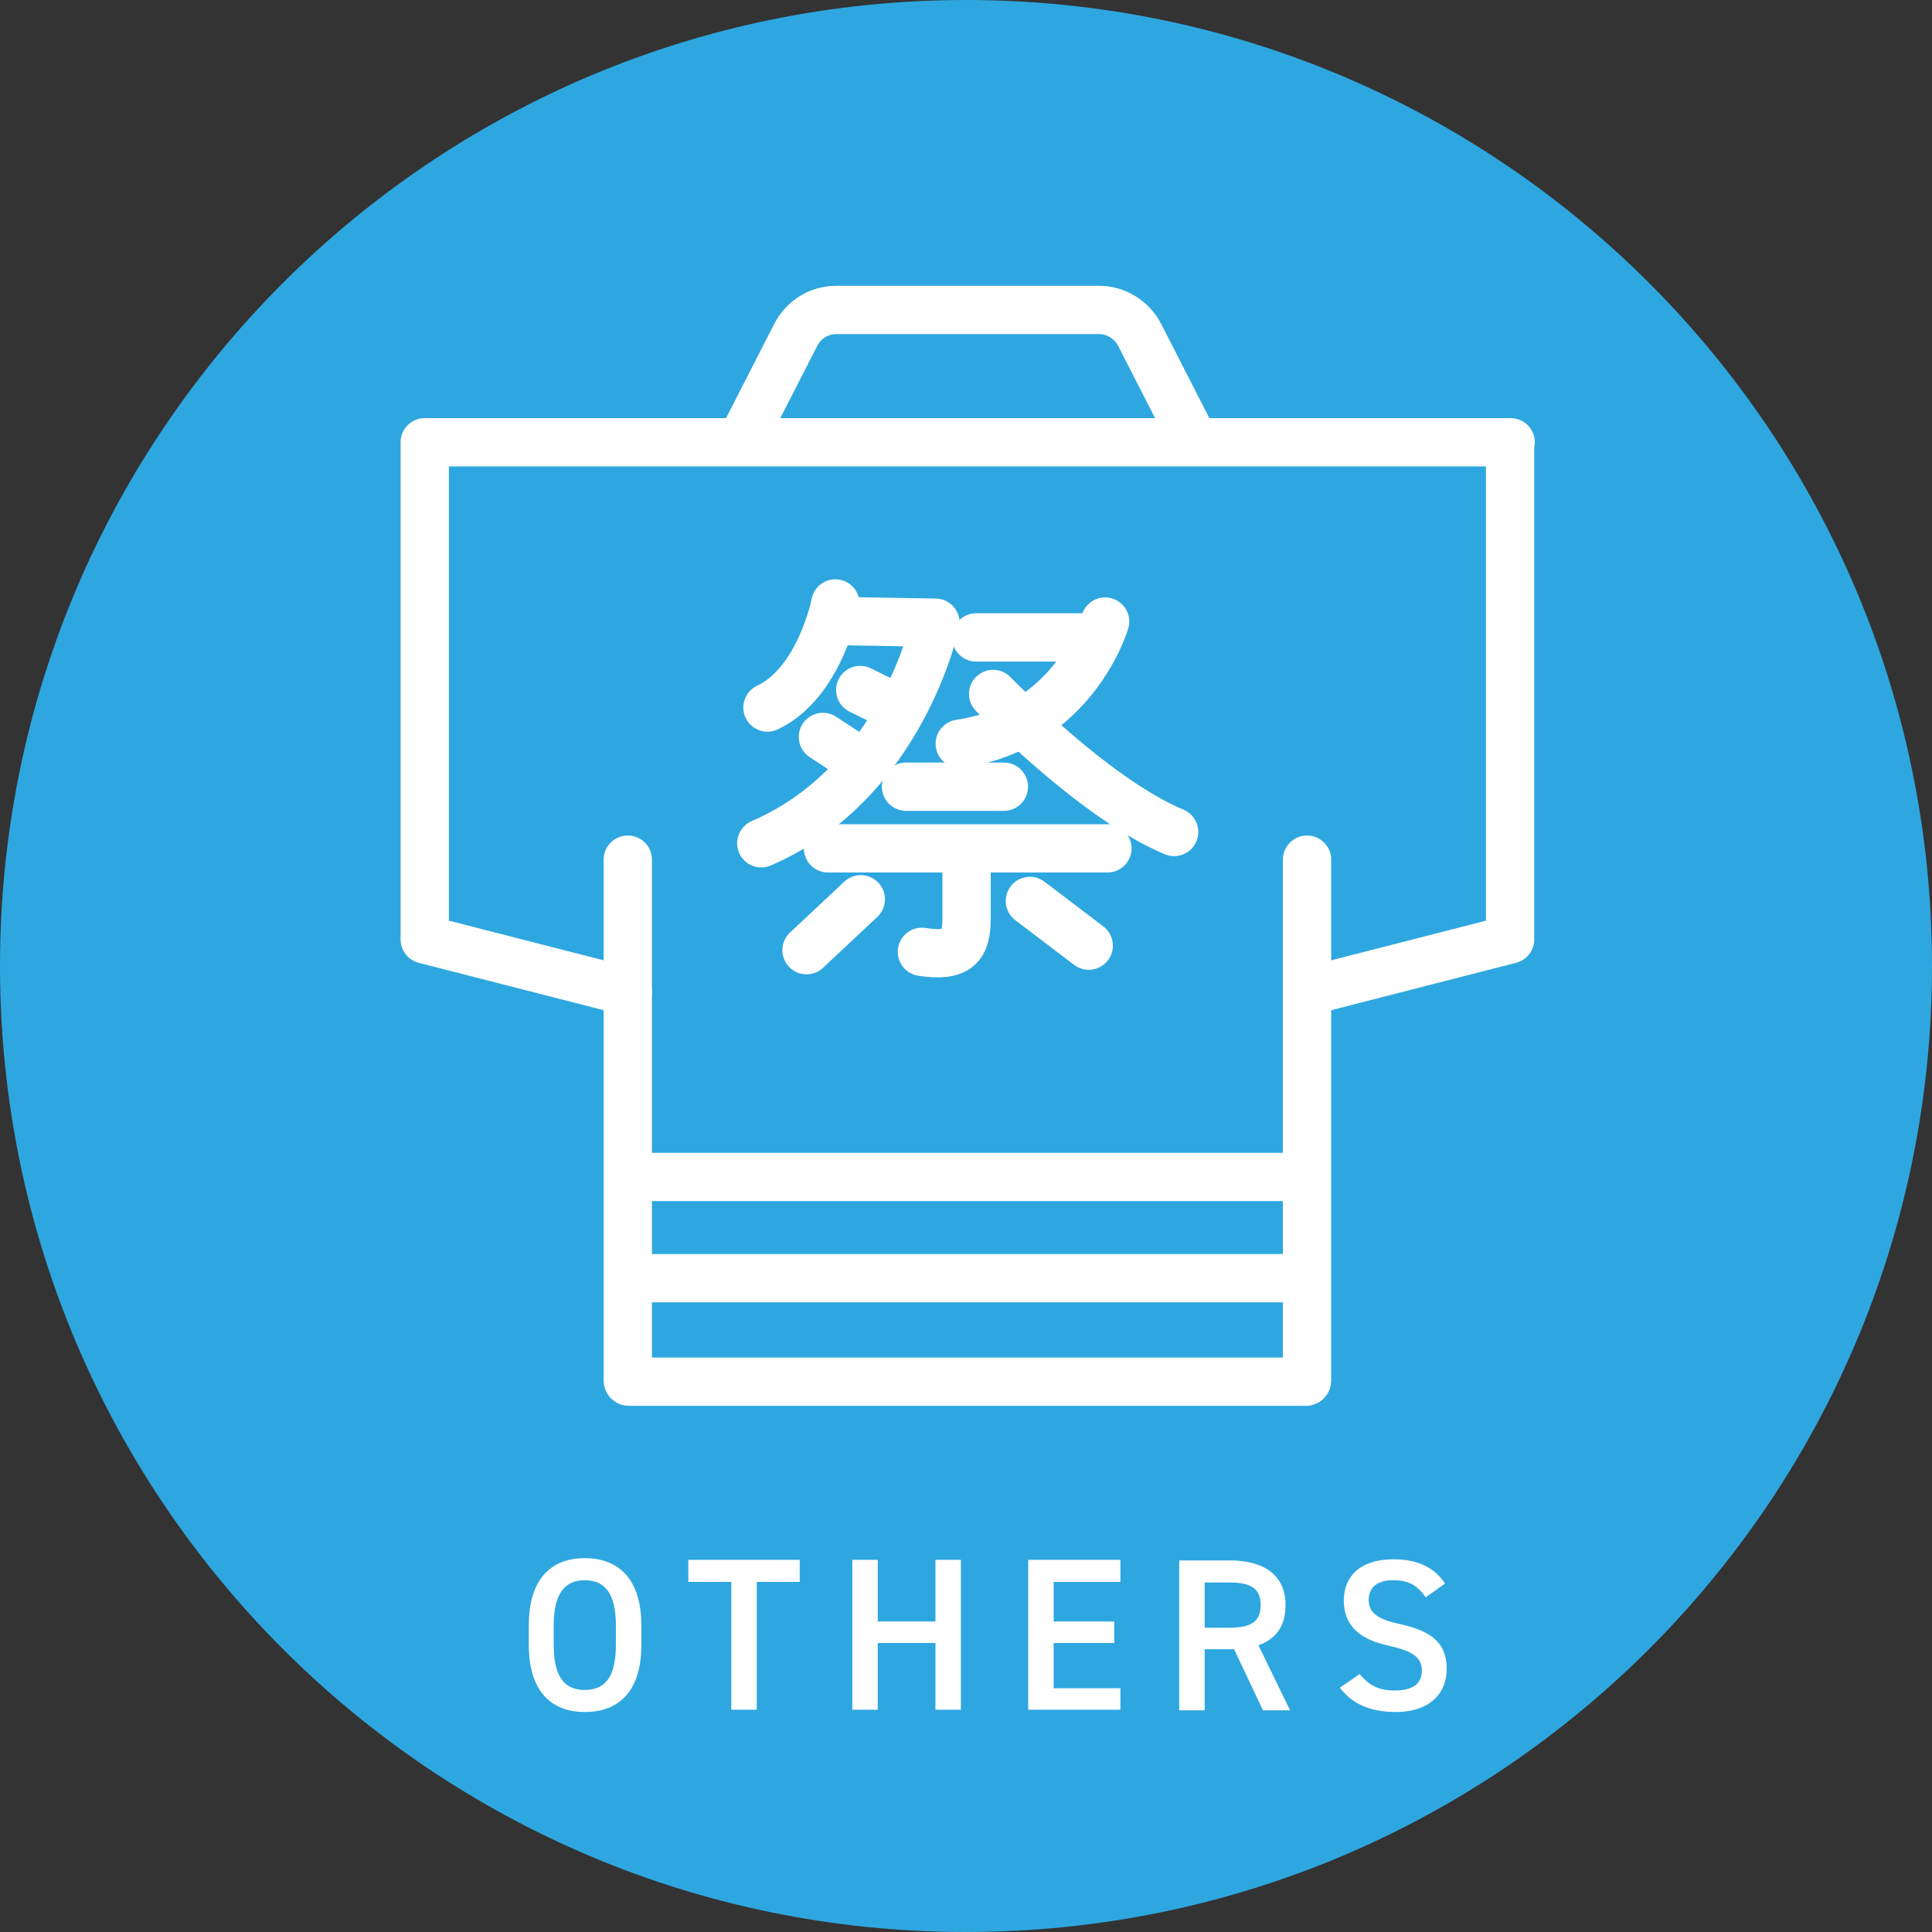 <svg width="100" height="100" viewBox="0 0 100 100" fill="none" xmlns="http://www.w3.org/2000/svg">
<rect x="0" y="0" width="100" height="100" fill="#333333" stroke="none"/>
<g clip-path="url(#clip0_93_136)">
<path d="M50 100C77.614 100 100 77.614 100 50C100 22.386 77.614 0 50 0C22.386 0 0 22.386 0 50C0 77.614 22.386 100 50 100Z" fill="#2EA7E0"/>
<path d="M30.269 88.612C28.542 88.612 27.371 87.559 27.371 85.129V84.133C27.371 81.704 28.542 80.65 30.269 80.65C31.996 80.65 33.197 81.704 33.197 84.133V85.129C33.197 87.559 32.026 88.612 30.269 88.612ZM28.659 85.129C28.659 86.797 29.215 87.471 30.269 87.471C31.323 87.471 31.879 86.797 31.879 85.129V84.133C31.879 82.465 31.294 81.792 30.269 81.792C29.245 81.792 28.659 82.465 28.659 84.133V85.129Z" fill="white"/>
<path d="M41.393 80.738V81.879H39.169V88.495H37.851V81.879H35.627V80.738H41.393Z" fill="white"/>
<path d="M45.433 83.929H48.419V80.738H49.736V88.495H48.419V85.041H45.433V88.495H44.116V80.738H45.433V83.929Z" fill="white"/>
<path d="M57.992 80.738V81.879H54.537V83.929H57.67V85.041H54.537V87.383H57.992V88.495H53.22V80.738H57.992Z" fill="white"/>
<path d="M65.369 88.525L63.876 85.363H62.353V88.525H61.036V80.767H63.671C65.457 80.767 66.54 81.558 66.54 83.08C66.54 84.163 66.042 84.836 65.135 85.158L66.774 88.525H65.339H65.369ZM63.612 84.251C64.725 84.251 65.252 83.958 65.252 83.08C65.252 82.201 64.725 81.909 63.612 81.909H62.353V84.251H63.612Z" fill="white"/>
<path d="M73.77 82.641C73.39 82.114 72.98 81.792 72.102 81.792C71.311 81.792 70.843 82.143 70.843 82.816C70.843 83.548 71.429 83.841 72.512 84.075C74.063 84.426 74.883 85.012 74.883 86.388C74.883 87.559 74.093 88.612 72.248 88.612C70.931 88.612 69.994 88.203 69.35 87.354L70.375 86.651C70.843 87.207 71.311 87.5 72.19 87.5C73.273 87.5 73.595 87.032 73.595 86.475C73.595 85.861 73.243 85.48 71.897 85.187C70.404 84.865 69.555 84.163 69.555 82.846C69.555 81.674 70.316 80.709 72.131 80.709C73.361 80.709 74.239 81.118 74.795 81.967L73.8 82.67L73.77 82.641Z" fill="white"/>
<path d="M61.68 22.599L58.987 17.33C58.577 16.54 57.758 16.042 56.879 16.042H43.296C42.389 16.042 41.598 16.54 41.189 17.33L38.495 22.599" stroke="white" stroke-width="2.5" stroke-linecap="round" stroke-linejoin="round"/>
<path d="M33.285 66.159H66.891" stroke="white" stroke-width="2.5" stroke-linecap="round" stroke-linejoin="round"/>
<path d="M33.285 60.919H66.891" stroke="white" stroke-width="2.5" stroke-linecap="round" stroke-linejoin="round"/>
<path d="M43.267 32.143L48.419 32.231C48.419 32.231 46.692 40.515 39.403 43.648" stroke="white" stroke-width="2.5" stroke-linecap="round" stroke-linejoin="round"/>
<path d="M43.238 31.235C43.238 31.235 42.447 35.334 39.725 36.622" stroke="white" stroke-width="2.5" stroke-linecap="round" stroke-linejoin="round"/>
<path d="M44.526 35.714L46.604 36.739" stroke="white" stroke-width="2.5" stroke-linecap="round" stroke-linejoin="round"/>
<path d="M42.594 38.144L44.467 39.374" stroke="white" stroke-width="2.5" stroke-linecap="round" stroke-linejoin="round"/>
<path d="M50.527 32.992H56.294" stroke="white" stroke-width="2.5" stroke-linecap="round" stroke-linejoin="round"/>
<path d="M57.201 32.172C57.201 32.172 55.621 37.617 49.678 38.495" stroke="white" stroke-width="2.5" stroke-linecap="round" stroke-linejoin="round"/>
<path d="M51.405 35.919C51.405 35.919 56.616 41.335 60.773 43.062" stroke="white" stroke-width="2.5" stroke-linecap="round" stroke-linejoin="round"/>
<path d="M46.897 40.72H51.961" stroke="white" stroke-width="2.5" stroke-linecap="round" stroke-linejoin="round"/>
<path d="M42.857 43.911H57.319" stroke="white" stroke-width="2.5" stroke-linecap="round" stroke-linejoin="round"/>
<path d="M50.029 44.204V47.541C50.029 48.946 49.619 49.561 47.717 49.268" stroke="white" stroke-width="2.5" stroke-linecap="round" stroke-linejoin="round"/>
<path d="M44.555 46.546L41.745 49.181" stroke="white" stroke-width="2.5" stroke-linecap="round" stroke-linejoin="round"/>
<path d="M53.308 46.633L56.352 48.946" stroke="white" stroke-width="2.5" stroke-linecap="round" stroke-linejoin="round"/>
<path d="M78.191 22.892H21.985V48.624L32.494 51.317V71.458C32.494 71.458 32.494 71.516 32.553 71.516H67.594C67.594 71.516 67.652 71.516 67.652 71.458V51.317L78.162 48.624V22.892H78.191Z" stroke="white" stroke-width="2.5" stroke-linecap="round" stroke-linejoin="round"/>
<path d="M32.494 51.346V44.496" stroke="white" stroke-width="2.5" stroke-linecap="round" stroke-linejoin="round"/>
<path d="M67.652 51.346V44.496" stroke="white" stroke-width="2.5" stroke-linecap="round" stroke-linejoin="round"/>
</g>
<defs>
<clipPath id="clip0_93_136">
<rect width="100" height="100" fill="white"/>
</clipPath>
</defs>
</svg>
